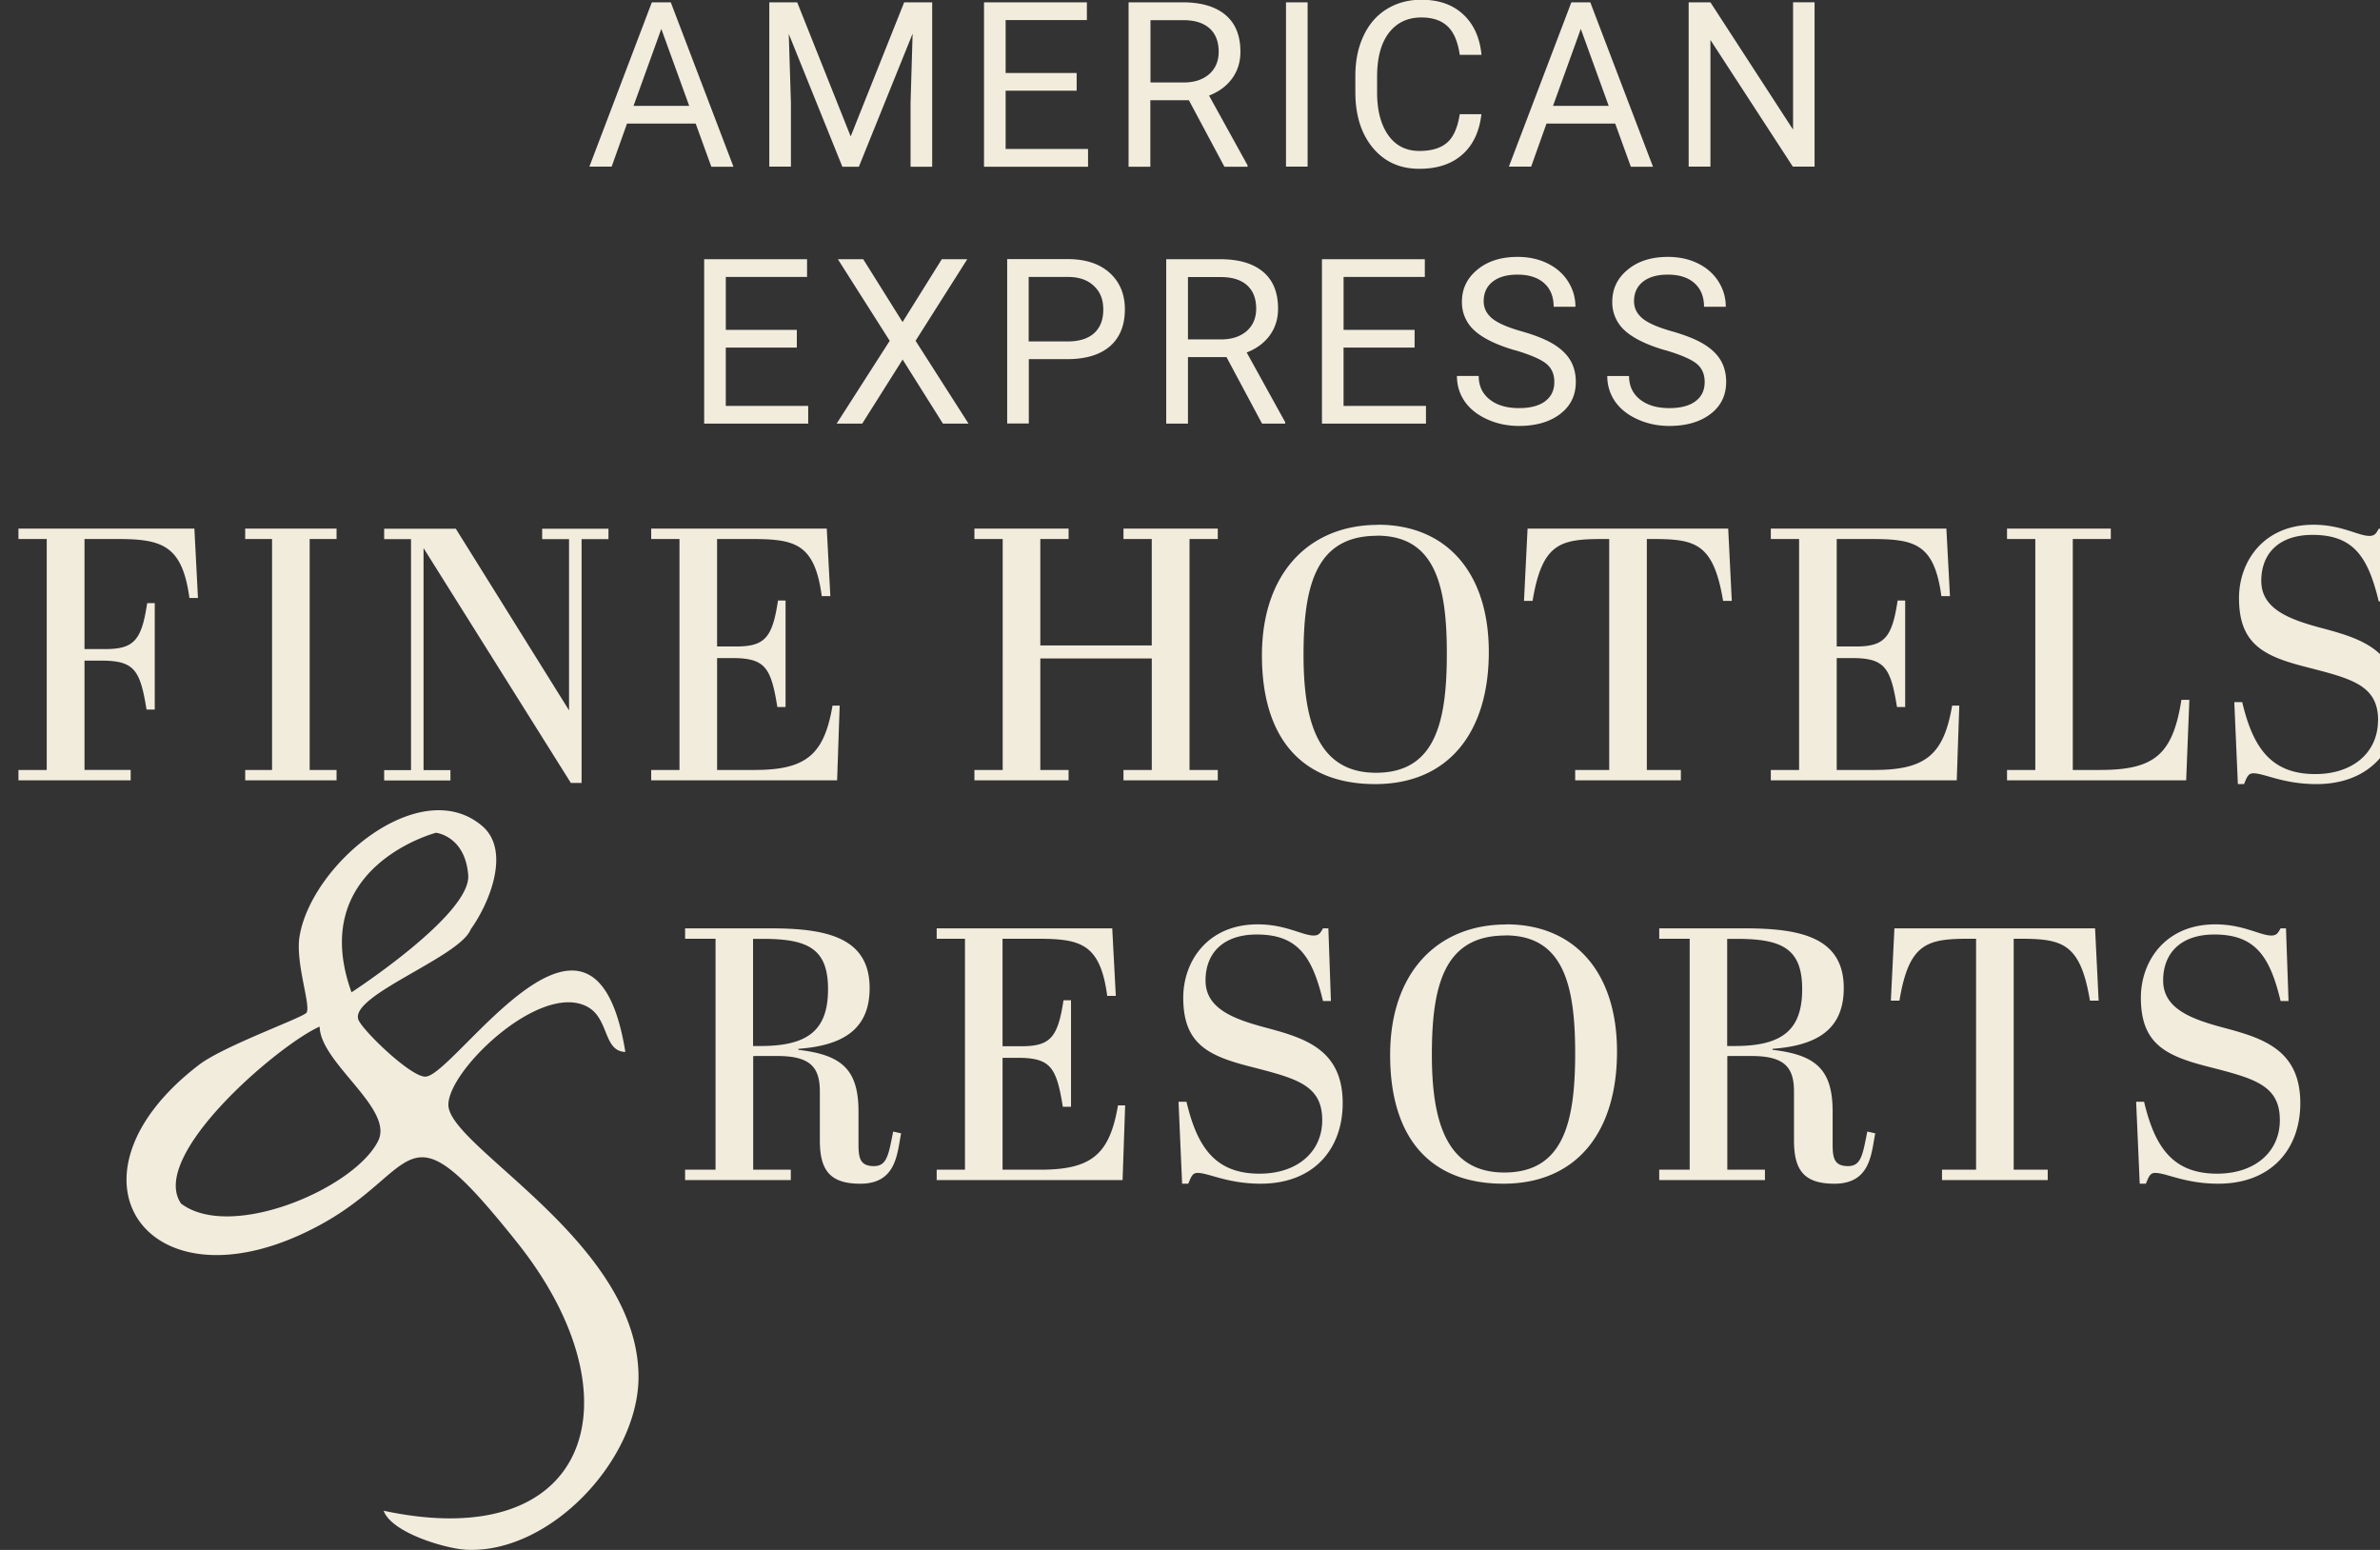 <svg xmlns="http://www.w3.org/2000/svg" width="129" height="84" fill="none"><rect width="100%" height="100%" fill="#333333" stroke="none"/><g fill="#F2ECDD" clip-path="url(#a)"><path d="M37.703 6.697h-3.718l-.832 2.333h-1.207L35.331.126h1.026l3.398 8.91h-1.2l-.846-2.332zm-3.364-.96h3.017l-1.512-4.17zM43.21.126l2.898 7.268 2.9-7.268h1.518v8.91h-1.172V5.57l.111-3.746-2.913 7.213h-.894l-2.906-7.199.117 3.725V9.03h-1.172V.126zM58.356 4.915h-3.849v3.16h4.467v.962h-5.639V.126h5.576v.96h-4.404v2.869h3.85zM64.439 5.43H62.35v3.607h-1.179V.126h2.94q1.5.002 2.31.682.812.68.812 1.998c0 .557-.153 1.037-.45 1.448q-.449.614-1.25.926l2.088 3.78v.077h-1.255zm-2.08-.96h1.795c.583 0 1.04-.153 1.388-.453.34-.3.513-.71.513-1.211 0-.55-.167-.975-.493-1.267-.325-.293-.797-.446-1.414-.446h-1.79v3.384zM70.875 9.03h-1.172V.126h1.172v8.91zM80.293 6.203c-.11.94-.457 1.67-1.04 2.18-.582.514-1.36.765-2.323.765q-1.572.002-2.518-1.135c-.631-.759-.95-1.761-.95-3.028v-.856q-.002-1.245.444-2.186c.291-.627.714-1.114 1.255-1.448.541-.335 1.165-.509 1.88-.509q1.415 0 2.267.794.856.794.992 2.193h-1.179c-.104-.71-.319-1.225-.659-1.546s-.811-.48-1.421-.48c-.75 0-1.332.279-1.762.835q-.636.834-.638 2.367v.864c0 .967.201 1.74.603 2.311q.604.856 1.686.856.978.002 1.498-.445c.347-.293.575-.808.693-1.546h1.18zM87.541 6.697h-3.718l-.832 2.333h-1.207L85.17.126h1.026l3.399 8.91h-1.2l-.846-2.332zm-3.364-.96h3.017l-1.512-4.17zM98.353 9.03h-1.179l-4.466-6.865V9.03h-1.18V.126h1.18l4.48 6.899v-6.9h1.165v8.912zM43.189 18.839h-3.85v3.16h4.467v.961h-5.639v-8.911h5.576v.96H39.34v2.869h3.85zM48.917 17.46l2.13-3.411h1.38l-2.802 4.42 2.871 4.491h-1.387l-2.185-3.474-2.191 3.474h-1.387l2.878-4.49-2.81-4.421h1.374l2.136 3.411zM55.763 19.465v3.488H54.59v-8.911h3.273q1.458.001 2.282.745c.548.494.825 1.156.825 1.977 0 .863-.27 1.532-.804 1.998q-.81.701-2.317.703zm0-.96h2.101q.936.001 1.436-.446c.333-.3.499-.724.499-1.281s-.166-.954-.5-1.274q-.498-.482-1.373-.494h-2.17v3.501zM66.478 19.354H64.39v3.606h-1.179v-8.911h2.94c1 0 1.77.23 2.31.682q.812.681.812 1.998c0 .557-.153 1.038-.45 1.448-.3.411-.715.717-1.25.926l2.088 3.78v.077h-1.255zm-2.088-.96h1.797c.582 0 1.04-.154 1.387-.453.34-.3.513-.71.513-1.212q-.001-.826-.493-1.267c-.325-.292-.797-.445-1.414-.445h-1.79V18.4zM76.673 18.839h-3.85v3.16h4.467v.961h-5.638v-8.911h5.576v.96h-4.404v2.869h3.85zM82.117 18.985q-1.506-.44-2.191-1.065a2.04 2.04 0 0 1-.687-1.567c0-.703.278-1.28.84-1.74.554-.46 1.283-.69 2.177-.69q.913 0 1.63.356c.479.236.846.564 1.11.981.263.418.395.87.395 1.365h-1.18q-.001-.815-.512-1.274c-.34-.307-.826-.467-1.443-.467q-.863-.001-1.352.383-.487.387-.486 1.065 0 .542.458.926c.305.251.832.48 1.567.69.736.208 1.318.438 1.734.689q.625.375.93.877c.2.334.305.73.305 1.183q.001 1.086-.84 1.734c-.561.431-1.31.654-2.246.654q-.916 0-1.707-.355-.792-.355-1.22-.96c-.285-.411-.43-.87-.43-1.393h1.179q.001.803.596 1.274.591.468 1.588.467.925 0 1.422-.376c.333-.25.493-.599.493-1.038 0-.438-.153-.772-.458-1.01q-.46-.354-1.658-.71zM90.267 18.985c-1.006-.293-1.734-.648-2.192-1.065a2.04 2.04 0 0 1-.687-1.567c0-.703.278-1.28.84-1.74.554-.46 1.283-.69 2.177-.69q.914 0 1.63.356c.479.236.846.564 1.11.981.263.418.395.87.395 1.365h-1.179q-.001-.815-.513-1.274c-.34-.307-.825-.467-1.443-.467q-.863-.001-1.352.383-.487.387-.486 1.065 0 .542.458.926c.305.251.832.48 1.568.69.735.208 1.317.438 1.733.689q.627.375.93.877c.2.334.305.73.305 1.183q.001 1.086-.84 1.734c-.561.431-1.31.654-2.246.654q-.916 0-1.706-.355-.794-.355-1.221-.96a2.38 2.38 0 0 1-.43-1.393h1.179q.002.803.596 1.274.592.468 1.589.467.923 0 1.421-.376c.333-.25.493-.599.493-1.038 0-.438-.153-.772-.458-1.01q-.46-.354-1.657-.71zM10.536 28.648l.194 3.759h-.464c-.389-2.903-1.533-3.195-3.94-3.195H4.58v5.966h1.11c1.574 0 1.983-.467 2.288-2.492h.41v5.77h-.445c-.346-2.144-.658-2.652-2.448-2.652H4.58v5.925h2.503v.564H1v-.564h1.533V29.212H1v-.564zM18.242 28.648v.564h-1.457v12.517h1.457v.564H13.29v-.564h1.456V29.212H13.29v-.564zM31.523 42.432h-.582l-7.983-12.726v12.03h1.456v.564h-3.592v-.564h1.456V29.219h-1.456v-.564h3.884l6.137 9.843v-9.28h-1.456v-.563h3.593v.564h-1.457zM44.812 28.648l.194 3.662h-.465c-.388-2.904-1.491-3.098-3.884-3.098h-1.79v5.826h1.013c1.575 0 1.984-.466 2.289-2.492h.41v5.772h-.445c-.346-2.145-.659-2.653-2.448-2.653h-.818v6.064h2.039c2.795 0 3.766-.836 4.217-3.488h.388l-.139 4.052H35.296v-.564h1.533V29.212h-1.533v-.564zM57.92 28.648v.564h-1.533v5.77h6.04v-5.77h-1.532v-.564h5.111v.564h-1.532v12.517h1.532v.564h-5.111v-.564h1.533v-6.043h-6.041v6.043h1.532v.564h-5.104v-.564h1.533V29.212h-1.533v-.564zM74.696 28.439c3.67 0 6 2.555 6 6.899s-2.178 7.157-6.16 7.157c-3.98 0-6.137-2.493-6.137-6.976s2.58-7.073 6.29-7.073zm-.062.599c-3.322 0-3.98 2.729-3.98 6.453 0 3.453.7 6.39 3.925 6.39s3.842-2.749 3.842-6.474-.66-6.376-3.787-6.376zM93.395 32.567c-.528-3.174-1.533-3.355-3.884-3.355h-.25v12.517h1.845v.564h-5.729v-.564h1.845V29.212h-.27c-2.352 0-3.357.174-3.884 3.355h-.465l.194-3.92h10.875l.194 3.92zM105.497 28.648l.194 3.662h-.465c-.388-2.904-1.498-3.098-3.883-3.098h-1.79v5.826h1.013c1.574 0 1.983-.466 2.289-2.492h.409v5.772h-.444c-.347-2.145-.659-2.653-2.448-2.653h-.819v6.064h2.039c2.795 0 3.766-.836 4.217-3.488h.388l-.138 4.052H95.981v-.564h1.533V29.212h-1.533v-.564zM114.409 28.648v.564h-2.06v12.517h1.477c2.955 0 3.94-.836 4.411-3.801h.43l-.173 4.365h-9.71v-.564h1.533V29.212h-1.533v-.564h5.632zM128.897 39.042c0-1.929-1.456-2.263-3.946-2.904-2.275-.584-3.593-1.246-3.593-3.724 0-1.97 1.318-3.975 4.037-3.975 1.512 0 2.427.605 3.031.605.291 0 .367-.139.506-.39h.291l.139 3.941h-.43c-.583-2.437-1.38-3.606-3.593-3.606-1.803 0-2.774.995-2.774 2.492s1.457 2.068 3.184 2.534c2.115.564 4.251 1.149 4.251 4.115 0 2.492-1.574 4.365-4.446 4.365-1.803 0-2.815-.585-3.419-.585-.291 0-.347.216-.506.585h-.333l-.194-4.442h.43c.582 2.457 1.553 3.899 3.96 3.899 2.06 0 3.398-1.19 3.398-2.904zM40.824 57.233v6.16h2.039v.565h-5.73v-.564h1.651V50.876h-1.65v-.563h4.605c2.968 0 5.396.445 5.396 3.237 0 2.318-1.554 3.119-3.863 3.293v.055c2.386.272 3.26 1.093 3.26 3.356v1.733c0 .724.055 1.212.832 1.212.721 0 .797-.627 1.047-1.873l.43.097c-.215 1.093-.25 2.73-2.212 2.73-1.693 0-2.192-.78-2.192-2.36V59.16c0-1.267-.465-1.928-2.289-1.928zm.409-.543c2.58 0 3.648-.878 3.648-3.078s-1.09-2.729-3.537-2.729h-.527v5.807zM60.285 50.313l.194 3.661h-.465c-.388-2.903-1.498-3.098-3.884-3.098h-1.79v5.827h1.013c1.575 0 1.984-.466 2.29-2.492h.408v5.771h-.444c-.346-2.144-.658-2.652-2.448-2.652h-.818v6.064h2.039c2.795 0 3.766-.836 4.217-3.488h.388l-.139 4.052H50.77v-.564h1.533V50.876h-1.533v-.563zM71.666 60.7c0-1.929-1.457-2.263-3.94-2.904-2.275-.584-3.592-1.246-3.592-3.724 0-1.97 1.317-3.975 4.036-3.975 1.512 0 2.428.605 3.031.605.291 0 .368-.139.506-.39H72l.138 3.94h-.43c-.582-2.436-1.38-3.605-3.592-3.605-1.804 0-2.774.995-2.774 2.492s1.456 2.068 3.183 2.534c2.115.564 4.251 1.149 4.251 4.114 0 2.493-1.574 4.365-4.445 4.365-1.803 0-2.816-.584-3.42-.584-.29 0-.346.215-.506.584h-.333l-.194-4.441h.43c.583 2.457 1.554 3.898 3.96 3.898 2.06 0 3.399-1.19 3.399-2.903zM81.646 50.097c3.669 0 5.999 2.555 5.999 6.899s-2.178 7.156-6.159 7.156-6.138-2.492-6.138-6.975c0-4.484 2.58-7.073 6.29-7.073zm-.056.605c-3.322 0-3.98 2.73-3.98 6.454 0 3.453.7 6.39 3.925 6.39s3.842-2.75 3.842-6.474-.659-6.377-3.787-6.377zM93.623 57.233v6.16h2.04v.565h-5.73v-.564h1.651V50.876h-1.65v-.563h4.605c2.968 0 5.396.445 5.396 3.237 0 2.318-1.554 3.119-3.863 3.293v.055c2.385.272 3.26 1.093 3.26 3.356v1.733c0 .724.055 1.212.832 1.212.721 0 .797-.627 1.047-1.873l.43.097c-.215 1.093-.25 2.73-2.213 2.73-1.692 0-2.191-.78-2.191-2.36V59.16c0-1.267-.465-1.928-2.289-1.928zm.41-.543c2.58 0 3.648-.878 3.648-3.078s-1.09-2.729-3.537-2.729h-.528v5.807zM113.279 54.232c-.528-3.175-1.533-3.356-3.884-3.356h-.25v12.518h1.845v.564h-5.729v-.564h1.845V50.876h-.271c-2.351 0-3.356.175-3.883 3.356h-.465l.194-3.92h10.875l.194 3.92zM123.571 60.7c0-1.929-1.457-2.263-3.94-2.904-2.274-.584-3.592-1.246-3.592-3.724 0-1.97 1.318-3.975 4.036-3.975 1.512 0 2.428.605 3.031.605.291 0 .368-.139.506-.39h.292l.138 3.94h-.43c-.582-2.436-1.38-3.605-3.592-3.605-1.803 0-2.774.995-2.774 2.492s1.456 2.068 3.183 2.534c2.115.564 4.251 1.149 4.251 4.114 0 2.493-1.574 4.365-4.445 4.365-1.803 0-2.816-.584-3.419-.584-.292 0-.347.215-.507.584h-.333l-.194-4.441h.43c.583 2.457 1.554 3.898 3.96 3.898 2.06 0 3.399-1.19 3.399-2.903zM24.317 60.024c-.305-1.754 4.917-6.878 7.525-5.458 1.18.64.853 2.416 2.053 2.444-1.7-10.52-9.079 1.044-10.785 1.336-.742.133-3.453-2.492-3.682-3.077-.507-1.315 5.513-3.397 6.089-4.908 1.012-1.406 2.185-4.26.617-5.597-3.364-2.861-9.293 2.082-9.904 6.029-.215 1.42.638 3.738.382 4.093-.187.265-4.48 1.796-5.82 2.82-8.072 6.168-2.648 13.7 6.583 8.667 5.513-3.007 4.41-6.878 10.673.989 6.672 8.389 4.01 16.924-7.254 14.515.444 1.218 3.426 2.068 4.494 2.116 4.557.21 9.321-4.908 9.321-9.37-.007-7.164-9.89-12.26-10.292-14.599m-.686-14.891s1.58.167 1.747 2.297-6.325 6.35-6.325 6.35c-2.455-6.81 4.578-8.647 4.578-8.647m-3.135 16.701c-1.283 2.576-7.976 5.437-10.681 3.397-1.796-2.59 5.32-8.632 7.511-9.593.028 1.97 4.043 4.449 3.17 6.196"/></g><defs><clipPath id="a"><path fill="#fff" d="M0 0h129v84H0z"/></clipPath></defs></svg>